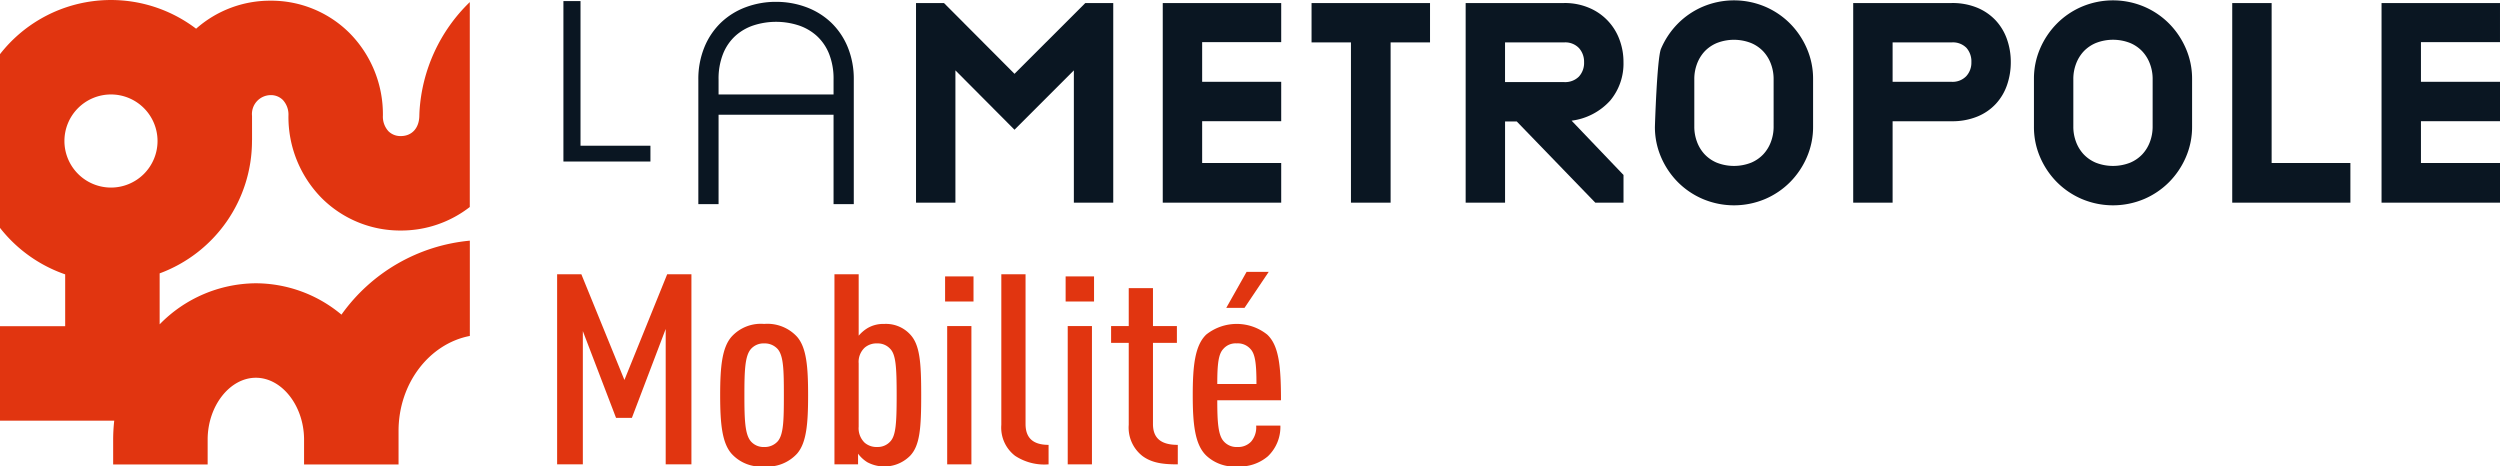 <svg id="Groupe_17279" xmlns="http://www.w3.org/2000/svg" width="365.66" height="68.23" viewBox="0 0 365.66 68.23"><defs><clipPath id="clip-path"><path id="Rectangle_3272" fill="none" d="M0 0h365.66v68.23H0z"/></clipPath></defs><path id="Tracé_19731" d="M187.931 23.929V.462h2.5v21.156h10.227v2.311Z" transform="translate(-105.523 -.304)" fill="#0a1622"/><g id="Groupe_17280"><g id="Groupe_17279-2" clip-path="url(#clip-path)"><path id="Tracé_19732" d="M246.537.624a12.538 12.538 0 0 1 4.419.778 10.626 10.626 0 0 1 3.62 2.238 10.5 10.5 0 0 1 2.434 3.582 12.287 12.287 0 0 1 .895 4.81v18.18h-2.959v-13.08h-16.818v13.08h-2.959v-18.18a12.264 12.264 0 0 1 .9-4.81A10.494 10.494 0 0 1 238.5 3.64a10.624 10.624 0 0 1 3.619-2.24 12.529 12.529 0 0 1 4.418-.778m-8.409 11.369v2.179h16.818v-2.177a9.824 9.824 0 0 0-.661-3.777 7.141 7.141 0 0 0-1.81-2.628 7.476 7.476 0 0 0-2.686-1.538 10.714 10.714 0 0 0-6.5 0 7.467 7.467 0 0 0-2.689 1.538 7.141 7.141 0 0 0-1.81 2.628 9.808 9.808 0 0 0-.662 3.777" transform="translate(-133.027 -.353)" fill="#0a1622"/><path id="Tracé_19733" d="M331.56 30.22V10.871l-8.682 8.683-8.642-8.683V30.22h-5.763V1.022h4.089l10.316 10.354 10.356-10.354h4.087v29.2Z" transform="translate(-174.493 -.578)" fill="#0a1622"/><path id="Tracé_19734" d="M391.564 30.22V1.022h17.325v5.723h-11.562v5.8h11.562v5.761h-11.562v6.113h11.562v5.8Z" transform="translate(-221.495 -.578)" fill="#0a1622"/><path id="Tracé_19735" d="M453.235 6.784V30.22h-5.8V6.784h-5.763V1.022H459v5.762Z" transform="translate(-249.839 -.578)" fill="#0a1622"/><path id="Tracé_19736" d="m509.065 18.229 7.592 7.943v4.048h-4.127l-11.485-11.875h-1.713V30.22h-5.763V1.022h14.405a9.046 9.046 0 0 1 3.641.7 8.009 8.009 0 0 1 4.438 4.612 9.245 9.245 0 0 1 .6 3.329 8.432 8.432 0 0 1-1.928 5.608 9.173 9.173 0 0 1-5.664 2.958m-9.733-5.645h8.642a2.844 2.844 0 0 0 2.161-.8 2.951 2.951 0 0 0 .759-2.123 2.976 2.976 0 0 0-.739-2.043 2.759 2.759 0 0 0-2.18-.837h-8.642Z" transform="translate(-279.196 -.578)" fill="#0a1622"/><path id="Tracé_19737" d="M558.2 7.19a11.8 11.8 0 0 1 2.454-3.66 11.489 11.489 0 0 1 3.679-2.492 11.7 11.7 0 0 1 9.071 0 11.507 11.507 0 0 1 3.68 2.492 11.809 11.809 0 0 1 2.453 3.66 11.069 11.069 0 0 1 .9 4.417v7.008a11.081 11.081 0 0 1-.9 4.419 11.808 11.808 0 0 1-2.453 3.66 11.542 11.542 0 0 1-3.68 2.492 11.7 11.7 0 0 1-9.071 0 11.524 11.524 0 0 1-3.683-2.486 11.8 11.8 0 0 1-2.454-3.66 11.066 11.066 0 0 1-.894-4.419s.3-10.038.894-11.426m16.468 4.417a6.231 6.231 0 0 0-.389-2.179 5.46 5.46 0 0 0-1.109-1.83 5.23 5.23 0 0 0-1.811-1.245 6.863 6.863 0 0 0-4.983 0 5.231 5.231 0 0 0-1.81 1.242 5.46 5.46 0 0 0-1.109 1.83 6.21 6.21 0 0 0-.389 2.179v7.008a6.227 6.227 0 0 0 .389 2.181 5.427 5.427 0 0 0 1.109 1.828 5.236 5.236 0 0 0 1.811 1.247 6.892 6.892 0 0 0 4.983 0 5.235 5.235 0 0 0 1.811-1.247 5.427 5.427 0 0 0 1.109-1.828 6.247 6.247 0 0 0 .389-2.181Z" transform="translate(-315.248 -.07)" fill="#0a1622"/><path id="Tracé_19738" d="M638.482 1.022a9.518 9.518 0 0 1 3.718.678 7.765 7.765 0 0 1 2.706 1.85 7.86 7.86 0 0 1 1.655 2.75 9.932 9.932 0 0 1 .565 3.368 10.11 10.11 0 0 1-.545 3.329 7.809 7.809 0 0 1-1.635 2.765 7.607 7.607 0 0 1-2.725 1.869 9.665 9.665 0 0 1-3.737.681h-8.644V30.22h-5.763V1.022Zm0 11.523a2.756 2.756 0 0 0 2.122-.817 2.911 2.911 0 0 0 .759-2.065 2.985 2.985 0 0 0-.72-2.082 2.769 2.769 0 0 0-2.161-.8h-8.642v5.761Z" transform="translate(-353.02 -.578)" fill="#0a1622"/><path id="Tracé_19739" d="M684.942 11.607a11.057 11.057 0 0 1 .894-4.417 11.8 11.8 0 0 1 2.454-3.66 11.489 11.489 0 0 1 3.679-2.492 11.7 11.7 0 0 1 9.071 0 11.51 11.51 0 0 1 3.68 2.492 11.81 11.81 0 0 1 2.453 3.66 11.07 11.07 0 0 1 .9 4.417v7.008a11.082 11.082 0 0 1-.9 4.419 11.81 11.81 0 0 1-2.453 3.66 11.545 11.545 0 0 1-3.68 2.492 11.7 11.7 0 0 1-9.071 0 11.524 11.524 0 0 1-3.679-2.486 11.8 11.8 0 0 1-2.454-3.66 11.068 11.068 0 0 1-.894-4.419Zm17.362 0a6.242 6.242 0 0 0-.389-2.179 5.458 5.458 0 0 0-1.109-1.83A5.229 5.229 0 0 0 699 6.353a6.863 6.863 0 0 0-4.983 0A5.234 5.234 0 0 0 692.2 7.6a5.46 5.46 0 0 0-1.109 1.83 6.21 6.21 0 0 0-.389 2.179v7.008a6.227 6.227 0 0 0 .389 2.181 5.427 5.427 0 0 0 1.109 1.828 5.239 5.239 0 0 0 1.81 1.247 6.893 6.893 0 0 0 4.983 0 5.234 5.234 0 0 0 1.811-1.247 5.425 5.425 0 0 0 1.109-1.828 6.259 6.259 0 0 0 .389-2.181Z" transform="translate(-387.449 -.07)" fill="#0a1622"/><path id="Tracé_19740" d="M751.717 30.22V1.022h5.763v23.4H769v5.8Z" transform="translate(-425.222 -.578)" fill="#0a1622"/><path id="Tracé_19741" d="M802 30.22V1.022h17.325v5.723h-11.561v5.8h11.562v5.761h-11.562v6.113h11.562v5.8Z" transform="translate(-453.666 -.578)" fill="#0a1622"/><path id="Tracé_19742" d="M36.863 16.953a2.766 2.766 0 0 1 2.706-3.041h.007a2.466 2.466 0 0 1 1.787.7 3.15 3.15 0 0 1 .827 2.294 16.892 16.892 0 0 0 4.876 12.081 16.231 16.231 0 0 0 11.555 4.73h.042a16.335 16.335 0 0 0 10.05-3.441V.308a24.245 24.245 0 0 0-7.361 16.075l-.017.477c0 1.843-1.062 3.037-2.705 3.041h-.008a2.476 2.476 0 0 1-1.8-.7 3.158 3.158 0 0 1-.817-2.3A16.889 16.889 0 0 0 51.122 4.83 16.22 16.22 0 0 0 39.578.1h-.043a16.314 16.314 0 0 0-10.851 4.1A20.582 20.582 0 0 0 0 7.922v25.407a20.7 20.7 0 0 0 9.533 6.8v7.58H0v13.817h16.709a25.168 25.168 0 0 0-.158 2.768v3.637h13.82v-3.637c0-4.9 3.23-9.042 7.052-9.042 3.8 0 7 4.083 7.05 8.939v3.74h13.82v-4.902c0-6.968 4.517-12.757 10.427-13.893V35.2a25.984 25.984 0 0 0-18.777 10.82 19.611 19.611 0 0 0-12.523-4.586 19.82 19.82 0 0 0-14.069 6.006v-7.456a20.661 20.661 0 0 0 13.506-19.358v-.119h.009Zm-27.44 3.673a6.809 6.809 0 1 1 6.809 6.809 6.816 6.816 0 0 1-6.809-6.809" fill="#e13510"/><path id="Tracé_19743" d="M203.5 120.164v-19.8l-4.944 13h-2.319l-4.856-12.691v19.485h-3.762v-27.8h3.543l6.3 15.463 6.256-15.463h3.544v27.8Z" transform="translate(-106.133 -52.246)" fill="#e13510"/><path id="Tracé_19744" d="M253.763 128.062a5.875 5.875 0 0 1-4.812 1.874 5.785 5.785 0 0 1-4.769-1.874c-1.4-1.6-1.662-4.452-1.662-8.552s.262-6.951 1.662-8.552a5.786 5.786 0 0 1 4.769-1.874 5.875 5.875 0 0 1 4.812 1.874c1.4 1.6 1.619 4.451 1.619 8.552s-.219 6.951-1.619 8.552m-2.8-15.269a2.544 2.544 0 0 0-2.012-.859 2.452 2.452 0 0 0-1.968.859c-.832 1.015-.919 3.085-.919 6.717s.087 5.7.919 6.717a2.454 2.454 0 0 0 1.968.859 2.546 2.546 0 0 0 2.012-.859c.831-1.015.875-3.085.875-6.717s-.044-5.7-.875-6.717" transform="translate(-137.186 -61.705)" fill="#e13510"/><path id="Tracé_19745" d="M292.021 118.953a5.3 5.3 0 0 1-6.212.9 4.909 4.909 0 0 1-1.356-1.25v1.562H281v-27.8h3.544v8.981a5.36 5.36 0 0 1 1.269-1.093 4.507 4.507 0 0 1 2.45-.625 4.8 4.8 0 0 1 3.762 1.484c1.487 1.523 1.663 4.178 1.663 8.942s-.175 7.38-1.663 8.9m-2.844-15.658a2.458 2.458 0 0 0-1.925-.82 2.644 2.644 0 0 0-1.838.625 2.848 2.848 0 0 0-.875 2.3v9.254a2.937 2.937 0 0 0 .875 2.343 2.646 2.646 0 0 0 1.838.625 2.458 2.458 0 0 0 1.925-.82c.787-.859.919-2.577.919-6.755s-.131-5.9-.919-6.756" transform="translate(-158.95 -52.246)" fill="#e13510"/><path id="Tracé_19746" d="M318.265 93.08h4.156v3.671h-4.156Zm.306 7.263h3.543v20.227h-3.543Z" transform="translate(-180.032 -52.652)" fill="#e13510"/><path id="Tracé_19747" d="M339.213 118.914a5.2 5.2 0 0 1-2.012-4.53V92.361h3.544v21.906c0 1.991 1.05 3.046 3.368 3.046v2.851a7.779 7.779 0 0 1-4.9-1.25" transform="translate(-190.744 -52.246)" fill="#e13510"/><path id="Tracé_19748" d="M358.857 93.08h4.156v3.671h-4.156Zm.306 7.263h3.543v20.227h-3.543Z" transform="translate(-202.994 -52.652)" fill="#e13510"/><path id="Tracé_19749" d="M378.717 121.558a5.26 5.26 0 0 1-1.969-4.53v-11.987h-2.581v-2.46h2.581v-5.545h3.544v5.545h3.5v2.46h-3.5v11.871c0 2.148 1.269 3.046 3.631 3.046v2.851c-2.012 0-3.763-.156-5.206-1.25" transform="translate(-211.654 -54.89)" fill="#e13510"/><path id="Tracé_19750" d="M405.252 110.334c0 3.2.132 5.076.919 5.974a2.476 2.476 0 0 0 2.012.859 2.6 2.6 0 0 0 2.012-.781 3.165 3.165 0 0 0 .744-2.343h3.544a5.921 5.921 0 0 1-1.838 4.491 6.356 6.356 0 0 1-4.462 1.484 6 6 0 0 1-4.506-1.562c-1.706-1.6-2.012-4.647-2.012-8.864 0-4.256.306-7.263 1.968-8.864a7.155 7.155 0 0 1 8.925 0c1.707 1.6 2.013 4.608 2.013 9.606Zm4.856-7.5a2.459 2.459 0 0 0-2.012-.82 2.365 2.365 0 0 0-1.969.82c-.7.742-.875 2.186-.875 5.115h5.731c0-2.929-.175-4.373-.875-5.115m-.875-6.013h-2.669l2.975-5.271h3.237Z" transform="translate(-227.209 -51.788)" fill="#e13510"/></g></g></svg>
